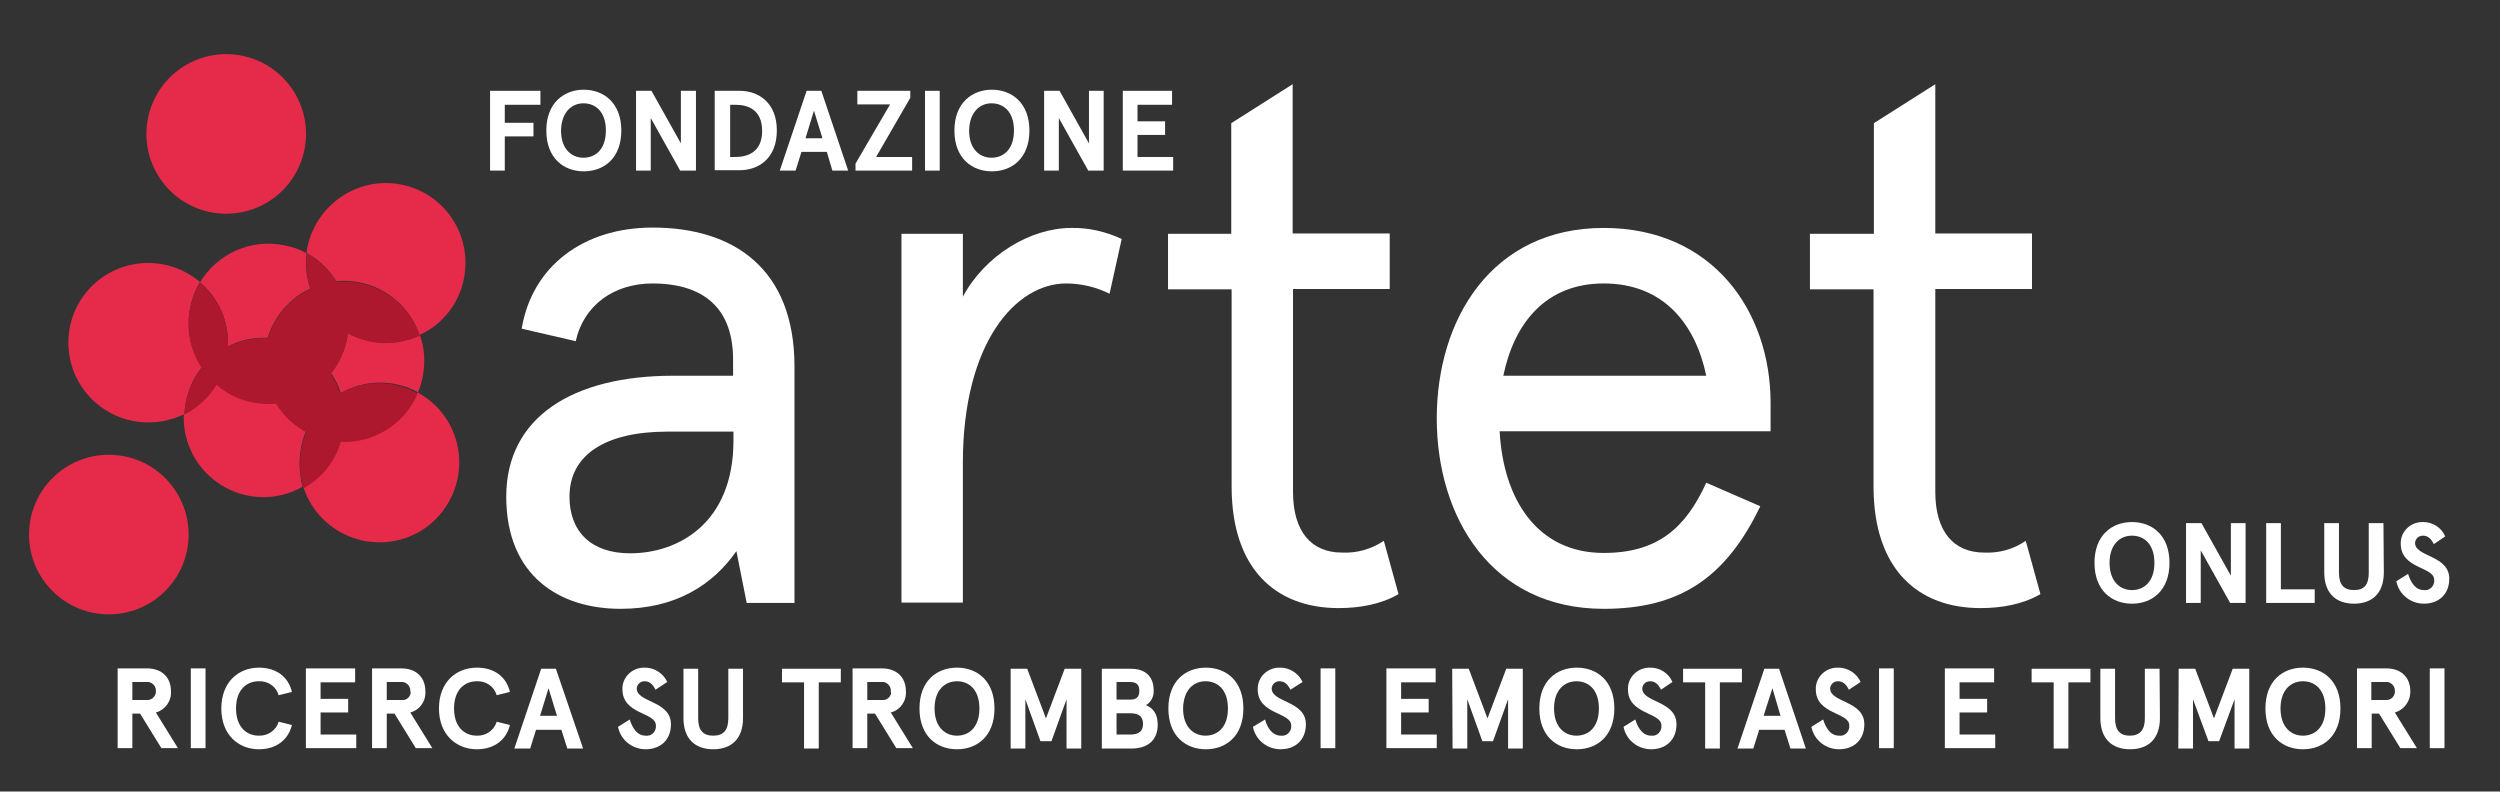 <?xml version="1.0" encoding="utf-8"?>
<!-- Generator: Adobe Illustrator 24.0.1, SVG Export Plug-In . SVG Version: 6.00 Build 0)  -->
<svg version="1.1" id="Livello_1" xmlns="http://www.w3.org/2000/svg" xmlns:xlink="http://www.w3.org/1999/xlink" x="0px" y="0px"
	 viewBox="0 0 680 215.3" style="enable-background:new 0 0 680 215.3;" xml:space="preserve">
<rect x="0" y="0" width="680" height="215.3" fill="#333333" stroke="none"/>
<style type="text/css">
	.st0{fill:#FFFFFF;}
	.st1{fill:#E62B4A;}
	.st2{fill:#AE182F;}
</style>
<title>logo bianco-rosso</title>
<g>
	<g id="Livello_1_1_">
		<path class="st0" d="M216.2,164h-13.1l-2.8-14.1c-6.4,9.2-16.5,15.7-31.5,15.7c-16.7,0-31.1-9-31.1-30.5s17.9-32.9,45.4-32.9h16.3
			v-4.4c0-15.5-9.8-20.7-21.9-20.7c-10.4,0-18.7,5.8-20.9,15.7l-14.7-3.4c2.8-16.9,16.7-27.5,35.6-27.5c22.1,0,38.6,11.2,38.6,37.8
			V164z M171.4,150.5c12.9,0,28.1-8,28.1-30.7v-2.4h-17.9c-17.1,0-26.7,6.4-26.7,17.7C154.9,144.6,160.8,150.5,171.4,150.5z"/>
		<path class="st0" d="M301.8,79.9c-3.6-1.8-7.7-2.8-11.8-2.8c-13.7,0-28.1,16.1-28.1,48.8v38h-16.7V63.6h16.7v17.1
			c6-11.2,18.3-18.7,29.5-18.7c4.7-0.1,9.4,1,13.7,3L301.8,79.9z"/>
		<path class="st0" d="M317.6,63.6h17.3V33.5l16.7-10.6v40.6H378v15.1h-26.3v55.2c0,10.8,5,16.5,13.3,16.5c4,0.2,8-0.9,11.4-3.2
			l4,14.5c-4.8,2.8-10.6,3.8-16.3,3.8c-16.9,0-29.1-10.4-29.1-33.1V78.7h-17.3V63.6z"/>
		<path class="st0" d="M481.6,117.3h-73.7c1,18.5,10.2,33.1,28.3,33.1c14.7,0,22.3-6.8,27.9-19.1l14.7,6.4
			c-9.4,19.5-21.9,27.9-42.6,27.9c-30.5,0-45.4-24.9-45.4-51.8S405.7,62,436.2,62c29.7,0,45.4,22.7,45.4,47.6L481.6,117.3z
			 M408.9,102.2h55.2c-3-14.3-11.8-25.1-27.9-25.1C420.6,77.1,411.9,87.7,408.9,102.2z"/>
		<path class="st0" d="M492.4,63.6h17.3V33.5l16.7-10.6v40.6h26.3v15.1h-26.3v55.2c0,10.8,5,16.5,13.3,16.5c4,0.2,8-0.9,11.3-3.2
			l4,14.5c-4.8,2.8-10.6,3.8-16.3,3.8c-16.9,0-29.1-10.4-29.1-33.1V78.7h-17.3V63.6z"/>
		<path class="st0" d="M147,24.7v3.8h-9.7v4.9h7.8v3.7h-7.8v9.3h-4V24.7H147z"/>
		<path class="st0" d="M169,35.5c0,7.5-4.7,11.1-10.2,11.1s-10.2-3.6-10.2-11.1s4.8-11.1,10.2-11.1S169,28,169,35.5z M152.6,35.5
			c0,5.1,2.9,7.4,6.1,7.4s6.1-2.2,6.1-7.4s-2.9-7.4-6.1-7.4S152.7,30.5,152.6,35.5L152.6,35.5z"/>
		<path class="st0" d="M189.3,24.7v21.7H185l-8-14.3v14.3h-4V24.7h4.2l8,14.3V24.7H189.3z"/>
		<path class="st0" d="M194.4,46.4V24.7h6.8c5.1,0,10.1,3.2,10.1,10.8s-5,10.8-10.1,10.8H194.4z M200,42.7c3.5,0,7.3-1.4,7.3-7.1
			s-3.8-7.1-7.2-7.1h-1.5v14.2L200,42.7z"/>
		<path class="st0" d="M224.9,41.3H218l-1.6,5.1h-4.3l7.3-21.7h4l7.3,21.7h-4.3L224.9,41.3z M219.1,37.6h4.6l-2.3-7.5L219.1,37.6z"
			/>
		<path class="st0" d="M233.2,24.7h14.4v1.9l-9.3,16.1h9.8v3.7h-15.4v-1.9l9.4-16.1h-8.9L233.2,24.7z"/>
		<path class="st0" d="M255.6,46.4h-4V24.7h4V46.4z"/>
		<path class="st0" d="M280,35.5c0,7.5-4.7,11.1-10.2,11.1s-10.2-3.6-10.2-11.1s4.8-11.1,10.2-11.1S280,28,280,35.5z M263.6,35.5
			c0,5.1,2.9,7.4,6.1,7.4s6.1-2.2,6.1-7.4s-2.9-7.4-6.1-7.4S263.7,30.5,263.6,35.5L263.6,35.5z"/>
		<path class="st0" d="M300.2,24.7v21.7H296l-8-14.3v14.3h-4V24.7h4.2l8,14.3V24.7H300.2z"/>
		<path class="st0" d="M318.8,24.7v3.8h-9.4V33h7.5v3.7h-7.5v6h9.7v3.7h-13.7V24.7H318.8z"/>
		<path class="st0" d="M42.4,193.8l6,9.7h-4.5l-5.8-9.4H36v9.4h-4v-21.7h7.9c4.3,0,6.6,2.6,6.6,6.2
			C46.7,190.7,44.9,193.1,42.4,193.8z M42.4,188c0.1-1.2-0.8-2.3-2-2.5c-0.2,0-0.4,0-0.5,0H36v4.9h3.9c1.2,0.1,2.3-0.8,2.5-2
			C42.4,188.3,42.4,188.2,42.4,188L42.4,188z"/>
		<path class="st0" d="M55.9,203.5h-4v-21.7h4V203.5z"/>
		<path class="st0" d="M75.8,189.1c-0.7-2.4-2.9-3.9-5.4-3.8c-3.4,0-6.2,2.4-6.2,7.4s2.8,7.4,6.2,7.4c2.4,0.1,4.7-1.4,5.4-3.8
			l3.6,0.9c-1,4.1-4.3,6.6-9,6.6c-5.4,0-10.2-3.8-10.2-11.1s4.8-11.1,10.2-11.1c4.7,0,8,2.4,9,6.6L75.8,189.1z"/>
		<path class="st0" d="M96.6,181.9v3.7h-9.4v4.5h7.5v3.7h-7.5v6h9.7v3.7H83.2v-21.7H96.6z"/>
		<path class="st0" d="M111.6,193.8l6,9.7h-4.5l-5.8-9.4h-2.1v9.4h-4v-21.7h7.9c4.3,0,6.6,2.6,6.6,6.2
			C115.9,190.7,114.2,193.1,111.6,193.8z M111.6,188c0.1-1.2-0.8-2.3-2-2.5c-0.2,0-0.4,0-0.5,0h-3.9v4.9h3.9
			c1.2,0.2,2.4-0.6,2.6-1.9C111.7,188.4,111.7,188.2,111.6,188L111.6,188z"/>
		<path class="st0" d="M135.1,189.1c-0.7-2.4-2.9-3.9-5.4-3.8c-3.4,0-6.2,2.4-6.2,7.4s2.8,7.4,6.2,7.4c2.4,0.1,4.7-1.4,5.4-3.8
			l3.6,0.9c-1,4.1-4.3,6.6-9,6.6c-5.4,0-10.3-3.8-10.3-11.1s4.8-11.1,10.3-11.1c4.7,0,8,2.4,9,6.6L135.1,189.1z"/>
		<path class="st0" d="M152.7,198.5h-6.9l-1.6,5.1h-4.3l7.3-21.7h4l7.4,21.7h-4.3L152.7,198.5z M146.9,194.7h4.6l-2.3-7.5
			L146.9,194.7z"/>
		<path class="st0" d="M178.3,187.6c-0.8-1.6-1.7-2.3-3-2.3c-1.1,0-2,0.8-2.1,1.9c0,0,0,0.1,0,0.1c0,3.8,9.3,3.3,9.3,9.7
			c0,4.2-2.8,6.8-6.9,6.8c-3.6,0-6.8-2.5-7.5-6.1l3.2-2c0.7,2.3,2,4.4,4.3,4.4c1.4,0.2,2.6-0.8,2.8-2.2c0-0.2,0-0.4,0-0.6
			c0-3.6-9.1-2.9-9.1-9.8c-0.1-3.2,2.5-5.8,5.7-5.9c0.1,0,0.2,0,0.2,0c2.7-0.1,5.2,1.5,6.3,3.9L178.3,187.6z"/>
		<path class="st0" d="M202.1,195.3c0,5.8-3.3,8.5-8.1,8.5s-8.1-2.7-8.1-8.5v-13.4h4v13.5c0,3.2,1.3,4.7,4.1,4.7s4.1-1.5,4.1-4.7
			v-13.5h4L202.1,195.3z"/>
		<path class="st0" d="M212.7,181.9h16v3.7h-6v18h-4v-18h-6V181.9z"/>
		<path class="st0" d="M242.3,193.8l6,9.7h-4.5l-5.8-9.4h-2.1v9.4h-4v-21.7h7.9c4.3,0,6.6,2.6,6.6,6.2
			C246.6,190.7,244.9,193.1,242.3,193.8z M242.3,188c0.1-1.2-0.8-2.3-2-2.5c-0.2,0-0.4,0-0.5,0h-3.9v4.9h3.9
			c1.2,0.2,2.4-0.7,2.6-1.9C242.3,188.4,242.3,188.2,242.3,188L242.3,188z"/>
		<path class="st0" d="M270.5,192.7c0,7.5-4.7,11.1-10.2,11.1s-10.2-3.6-10.2-11.1s4.7-11.1,10.2-11.1S270.5,185.2,270.5,192.7z
			 M254.2,192.7c0,5.1,2.9,7.4,6.1,7.4s6.1-2.2,6.1-7.4s-2.9-7.4-6.1-7.4S254.2,187.6,254.2,192.7L254.2,192.7z"/>
		<path class="st0" d="M274.9,181.9h4.5l5.1,13.5l5.1-13.5h4.5v21.7h-4v-13.4l-4.1,11.4h-3l-4.1-11.4v13.4h-4L274.9,181.9z"/>
		<path class="st0" d="M307.6,181.9c3.7,0,6.2,1.9,6.2,5.9c0.1,1.6-0.7,3.2-2.1,4c2,0.8,3.2,2.5,3.2,5.3c0,4.2-2.7,6.5-7.1,6.5h-8.1
			v-21.7H307.6z M303.7,185.6v4.7h3.7c1.6,0,2.5-0.6,2.5-2.4s-0.9-2.4-2.6-2.4H303.7z M303.7,194v5.8h3.7c2.5,0,3.5-1,3.5-2.9
			s-1-2.9-3.5-2.9H303.7z"/>
		<path class="st0" d="M338.2,192.7c0,7.5-4.7,11.1-10.2,11.1s-10.2-3.6-10.2-11.1s4.7-11.1,10.2-11.1S338.2,185.2,338.2,192.7z
			 M321.8,192.7c0,5.1,2.9,7.4,6.1,7.4s6.1-2.2,6.1-7.4s-2.9-7.4-6.1-7.4S321.9,187.6,321.8,192.7L321.8,192.7z"/>
		<path class="st0" d="M351,187.6c-0.8-1.6-1.7-2.3-3-2.3c-1.1,0-2,0.8-2.1,1.9c0,0,0,0.1,0,0.1c0,3.8,9.3,3.3,9.3,9.7
			c0,4.2-2.8,6.8-6.9,6.8c-3.6,0-6.8-2.5-7.5-6.1l3.3-2c0.6,2.3,2,4.4,4.3,4.4c1.4,0.2,2.6-0.8,2.8-2.2c0-0.2,0-0.4,0-0.6
			c0-3.6-9.1-2.9-9.1-9.8c-0.1-3.2,2.5-5.8,5.7-5.9c0.1,0,0.2,0,0.2,0c2.7-0.1,5.2,1.5,6.3,3.9L351,187.6z"/>
		<path class="st0" d="M363.2,203.5h-4v-21.7h4V203.5z"/>
		<path class="st0" d="M390.5,181.9v3.7h-9.4v4.5h7.5v3.7h-7.5v6h9.7v3.7h-13.7v-21.7H390.5z"/>
		<path class="st0" d="M395,181.9h4.5l5.1,13.5l5.1-13.5h4.5v21.7h-4v-13.4l-4.1,11.4h-2.9l-4.1-11.4v13.4h-4L395,181.9z"/>
		<path class="st0" d="M439.1,192.7c0,7.5-4.7,11.1-10.2,11.1s-10.2-3.6-10.2-11.1s4.7-11.1,10.2-11.1S439.1,185.2,439.1,192.7z
			 M422.7,192.7c0,5.1,2.9,7.4,6.1,7.4s6.1-2.2,6.1-7.4s-2.9-7.4-6.1-7.4S422.7,187.6,422.7,192.7L422.7,192.7z"/>
		<path class="st0" d="M451.8,187.6c-0.8-1.6-1.7-2.3-3-2.3c-1.1,0-2,0.8-2.1,1.9c0,0,0,0.1,0,0.1c0,3.8,9.3,3.3,9.3,9.7
			c0,4.2-2.8,6.8-6.9,6.8c-3.6,0-6.8-2.5-7.5-6.1l3.2-2c0.7,2.3,2,4.4,4.3,4.4c1.4,0.2,2.6-0.8,2.8-2.2c0-0.2,0-0.4,0-0.6
			c0-3.6-9.1-2.9-9.1-9.8c-0.1-3.2,2.5-5.8,5.7-5.9c0.1,0,0.2,0,0.2,0c2.7-0.1,5.2,1.5,6.2,3.9L451.8,187.6z"/>
		<path class="st0" d="M457.8,181.9h16v3.7h-6v18h-4v-18h-6V181.9z"/>
		<path class="st0" d="M485.4,198.5h-6.9l-1.6,5.1h-4.3l7.3-21.7h4l7.3,21.7H487L485.4,198.5z M479.7,194.7h4.6l-2.2-7.5
			L479.7,194.7z"/>
		<path class="st0" d="M502.9,187.6c-0.8-1.6-1.7-2.3-3-2.3c-1.1,0-2,0.8-2.1,1.9c0,0,0,0.1,0,0.1c0,3.8,9.3,3.3,9.3,9.7
			c0,4.2-2.8,6.8-6.9,6.8c-3.6,0-6.8-2.5-7.5-6.1l3.2-2c0.7,2.3,2,4.4,4.3,4.4c1.4,0.2,2.6-0.8,2.8-2.2c0-0.2,0-0.4,0-0.6
			c0-3.6-9.1-2.9-9.1-9.8c-0.1-3.2,2.5-5.8,5.7-5.9c0.1,0,0.2,0,0.2,0c2.7-0.1,5.2,1.5,6.3,3.9L502.9,187.6z"/>
		<path class="st0" d="M515.1,203.5h-4v-21.7h4V203.5z"/>
		<path class="st0" d="M542.4,181.9v3.7H533v4.5h7.5v3.7H533v6h9.7v3.7H529v-21.7H542.4z"/>
		<path class="st0" d="M552.6,181.9h16v3.7h-6v18h-4v-18h-6V181.9z"/>
		<path class="st0" d="M587.5,195.3c0,5.8-3.3,8.5-8.1,8.5s-8.1-2.7-8.1-8.5v-13.4h4v13.5c0,3.2,1.3,4.7,4,4.7s4.1-1.5,4.1-4.7
			v-13.5h4L587.5,195.3z"/>
		<path class="st0" d="M592.6,181.9h4.5l5.1,13.5l5.1-13.5h4.5v21.7h-4v-13.4l-4.2,11.4h-2.9l-4.2-11.4v13.4h-4L592.6,181.9z"/>
		<path class="st0" d="M636.6,192.7c0,7.5-4.7,11.1-10.2,11.1s-10.2-3.6-10.2-11.1s4.7-11.1,10.2-11.1S636.6,185.2,636.6,192.7z
			 M620.3,192.7c0,5.1,2.9,7.4,6.1,7.4s6.1-2.2,6.1-7.4s-2.9-7.4-6.1-7.4S620.3,187.6,620.3,192.7z"/>
		<path class="st0" d="M651.4,193.8l6,9.7h-4.5l-5.8-9.4h-2v9.4h-4v-21.7h7.9c4.3,0,6.6,2.6,6.6,6.2
			C655.7,190.7,653.9,193.1,651.4,193.8z M651.4,188c0.1-1.2-0.8-2.3-2-2.5c-0.2,0-0.4,0-0.5,0H645v4.9h3.9c1.2,0.1,2.3-0.7,2.5-2
			C651.4,188.3,651.4,188.2,651.4,188L651.4,188z"/>
		<path class="st0" d="M664.9,203.5h-4v-21.7h4V203.5z"/>
		<path class="st0" d="M590.1,153.1c0,7.5-4.7,11.1-10.2,11.1s-10.2-3.6-10.2-11.1s4.7-11.1,10.2-11.1S590.1,145.6,590.1,153.1z
			 M573.8,153.1c0,5.1,2.9,7.4,6.1,7.4s6.1-2.2,6.1-7.4s-2.9-7.4-6.1-7.4S573.8,148,573.8,153.1z"/>
		<path class="st0" d="M610.8,142.3V164h-4.2l-8-14.3V164h-4v-21.7h4.2l8,14.3v-14.3H610.8z"/>
		<path class="st0" d="M620.4,142.3v18h9.2v3.7h-13.2v-21.7H620.4z"/>
		<path class="st0" d="M648.4,155.7c0,5.8-3.3,8.5-8.1,8.5s-8.1-2.7-8.1-8.5v-13.4h4v13.5c0,3.2,1.3,4.7,4.1,4.7s4-1.5,4-4.7v-13.5
			h4L648.4,155.7z"/>
		<path class="st0" d="M662,148c-0.8-1.6-1.7-2.3-3-2.3c-1.1,0-2,0.8-2.1,1.9c0,0,0,0.1,0,0.1c0,3.8,9.3,3.3,9.3,9.7
			c0,4.2-2.8,6.8-6.9,6.8c-3.6,0-6.8-2.5-7.5-6.1l3.2-2c0.7,2.3,2,4.4,4.3,4.4c1.4,0.2,2.6-0.8,2.8-2.2c0-0.2,0-0.4,0-0.6
			c0-3.6-9.1-2.9-9.1-9.8c-0.1-3.2,2.5-5.8,5.7-5.9c0.1,0,0.1,0,0.2,0c2.7-0.1,5.2,1.5,6.2,3.9L662,148z"/>
		<path class="st1" d="M54.9,99.9c-4.6-7-4.8-16-0.5-23.2C45.3,69,31.6,70,23.8,79.1s-6.7,22.8,2.4,30.6c6.7,5.7,16.1,6.8,24,2.9
			c0-1.1,0.2-2.2,0.4-3.3C51.2,105.9,52.7,102.7,54.9,99.9z"/>
		
			<ellipse transform="matrix(0.868 -0.497 0.497 0.868 -9.943 35.402)" class="st1" cx="61.5" cy="36.4" rx="21.7" ry="21.7"/>
		<path class="st1" d="M100.8,92.8c-2.2-0.4-4.3-1.2-6.2-2.2c-0.1,0.5-0.1,1-0.2,1.5c-0.7,3.4-2.2,6.7-4.3,9.4
			c1.1,1.7,2,3.5,2.6,5.4c6.5-3.7,14.4-3.8,21-0.2c0.6-1.4,1-2.9,1.3-4.4c0.7-3.7,0.5-7.6-0.8-11.2C110,93.2,105.3,93.7,100.8,92.8z
			"/>
		<path class="st1" d="M81.9,121.7c0.3-1.5,0.7-3,1.3-4.4c-3.4-1.8-6.2-4.5-8.2-7.8c-2.1,0.2-4.2,0.1-6.3-0.3
			c-3.7-0.7-7.1-2.4-9.9-4.8c-2.1,3.5-5.1,6.3-8.8,8.1c-0.6,12,8.7,22.1,20.6,22.7c4.1,0.2,8.2-0.8,11.7-2.8
			C81.4,129,81.2,125.2,81.9,121.7z"/>
		<path class="st1" d="M126.2,75.7c2.3-11.8-5.3-23.2-17.1-25.5C97.4,47.9,86,55.6,83.6,67.3c-0.1,0.5-0.2,1-0.2,1.5
			c3.3,1.8,6.1,4.5,8.1,7.7c10-1,19.4,5.1,22.6,14.6C120.4,88.3,124.9,82.5,126.2,75.7z"/>
		<path class="st1" d="M92.6,119.8c-1.6,5.3-5.2,9.9-10.1,12.6c3.6,11.4,15.9,17.7,27.3,14.1c11.4-3.6,17.7-15.9,14.1-27.3
			c-1.7-5.4-5.4-9.8-10.4-12.5C110,115,101.6,120.3,92.6,119.8z"/>
		<path class="st1" d="M62,94.2c3.3-1.7,7-2.5,10.8-2.3c1.8-5.9,6-10.8,11.6-13.4c-1.1-3.1-1.4-6.4-1-9.6c-1.9-1.1-4-1.8-6.2-2.2
			c-9-1.8-18.1,2.3-22.8,10.1C59.5,81.1,62.3,87.5,62,94.2z"/>
		<path class="st2" d="M92.5,107c-0.6-1.9-1.5-3.7-2.5-5.4c2.2-2.7,3.7-6,4.4-9.4c0.1-0.5,0.2-1,0.2-1.5c6,3.3,13.3,3.5,19.6,0.6
			c-3.2-9.5-12.6-15.6-22.6-14.6c-2-3.2-4.8-5.9-8.1-7.7c-0.4,3.2-0.1,6.5,1,9.6c-5.6,2.6-9.8,7.5-11.6,13.4
			c-3.8-0.2-7.5,0.6-10.9,2.3c0.3-6.7-2.5-13.1-7.6-17.4c-4.3,7.2-4.2,16.2,0.5,23.2c-2.2,2.7-3.7,6-4.4,9.4
			c-0.2,1.1-0.3,2.2-0.4,3.3c3.6-1.8,6.7-4.7,8.8-8.1c2.8,2.4,6.2,4.1,9.9,4.8c2.1,0.4,4.2,0.5,6.3,0.3c2,3.3,4.8,5.9,8.2,7.8
			c-0.6,1.4-1,2.9-1.3,4.4c-0.7,3.6-0.5,7.3,0.6,10.8c4.9-2.7,8.5-7.2,10.1-12.6c9,0.4,17.3-4.8,20.9-13.1
			C106.9,103.2,99,103.3,92.5,107L92.5,107z"/>
		<circle class="st1" cx="29.6" cy="145.4" r="21.7"/>
	</g>
</g>
</svg>
